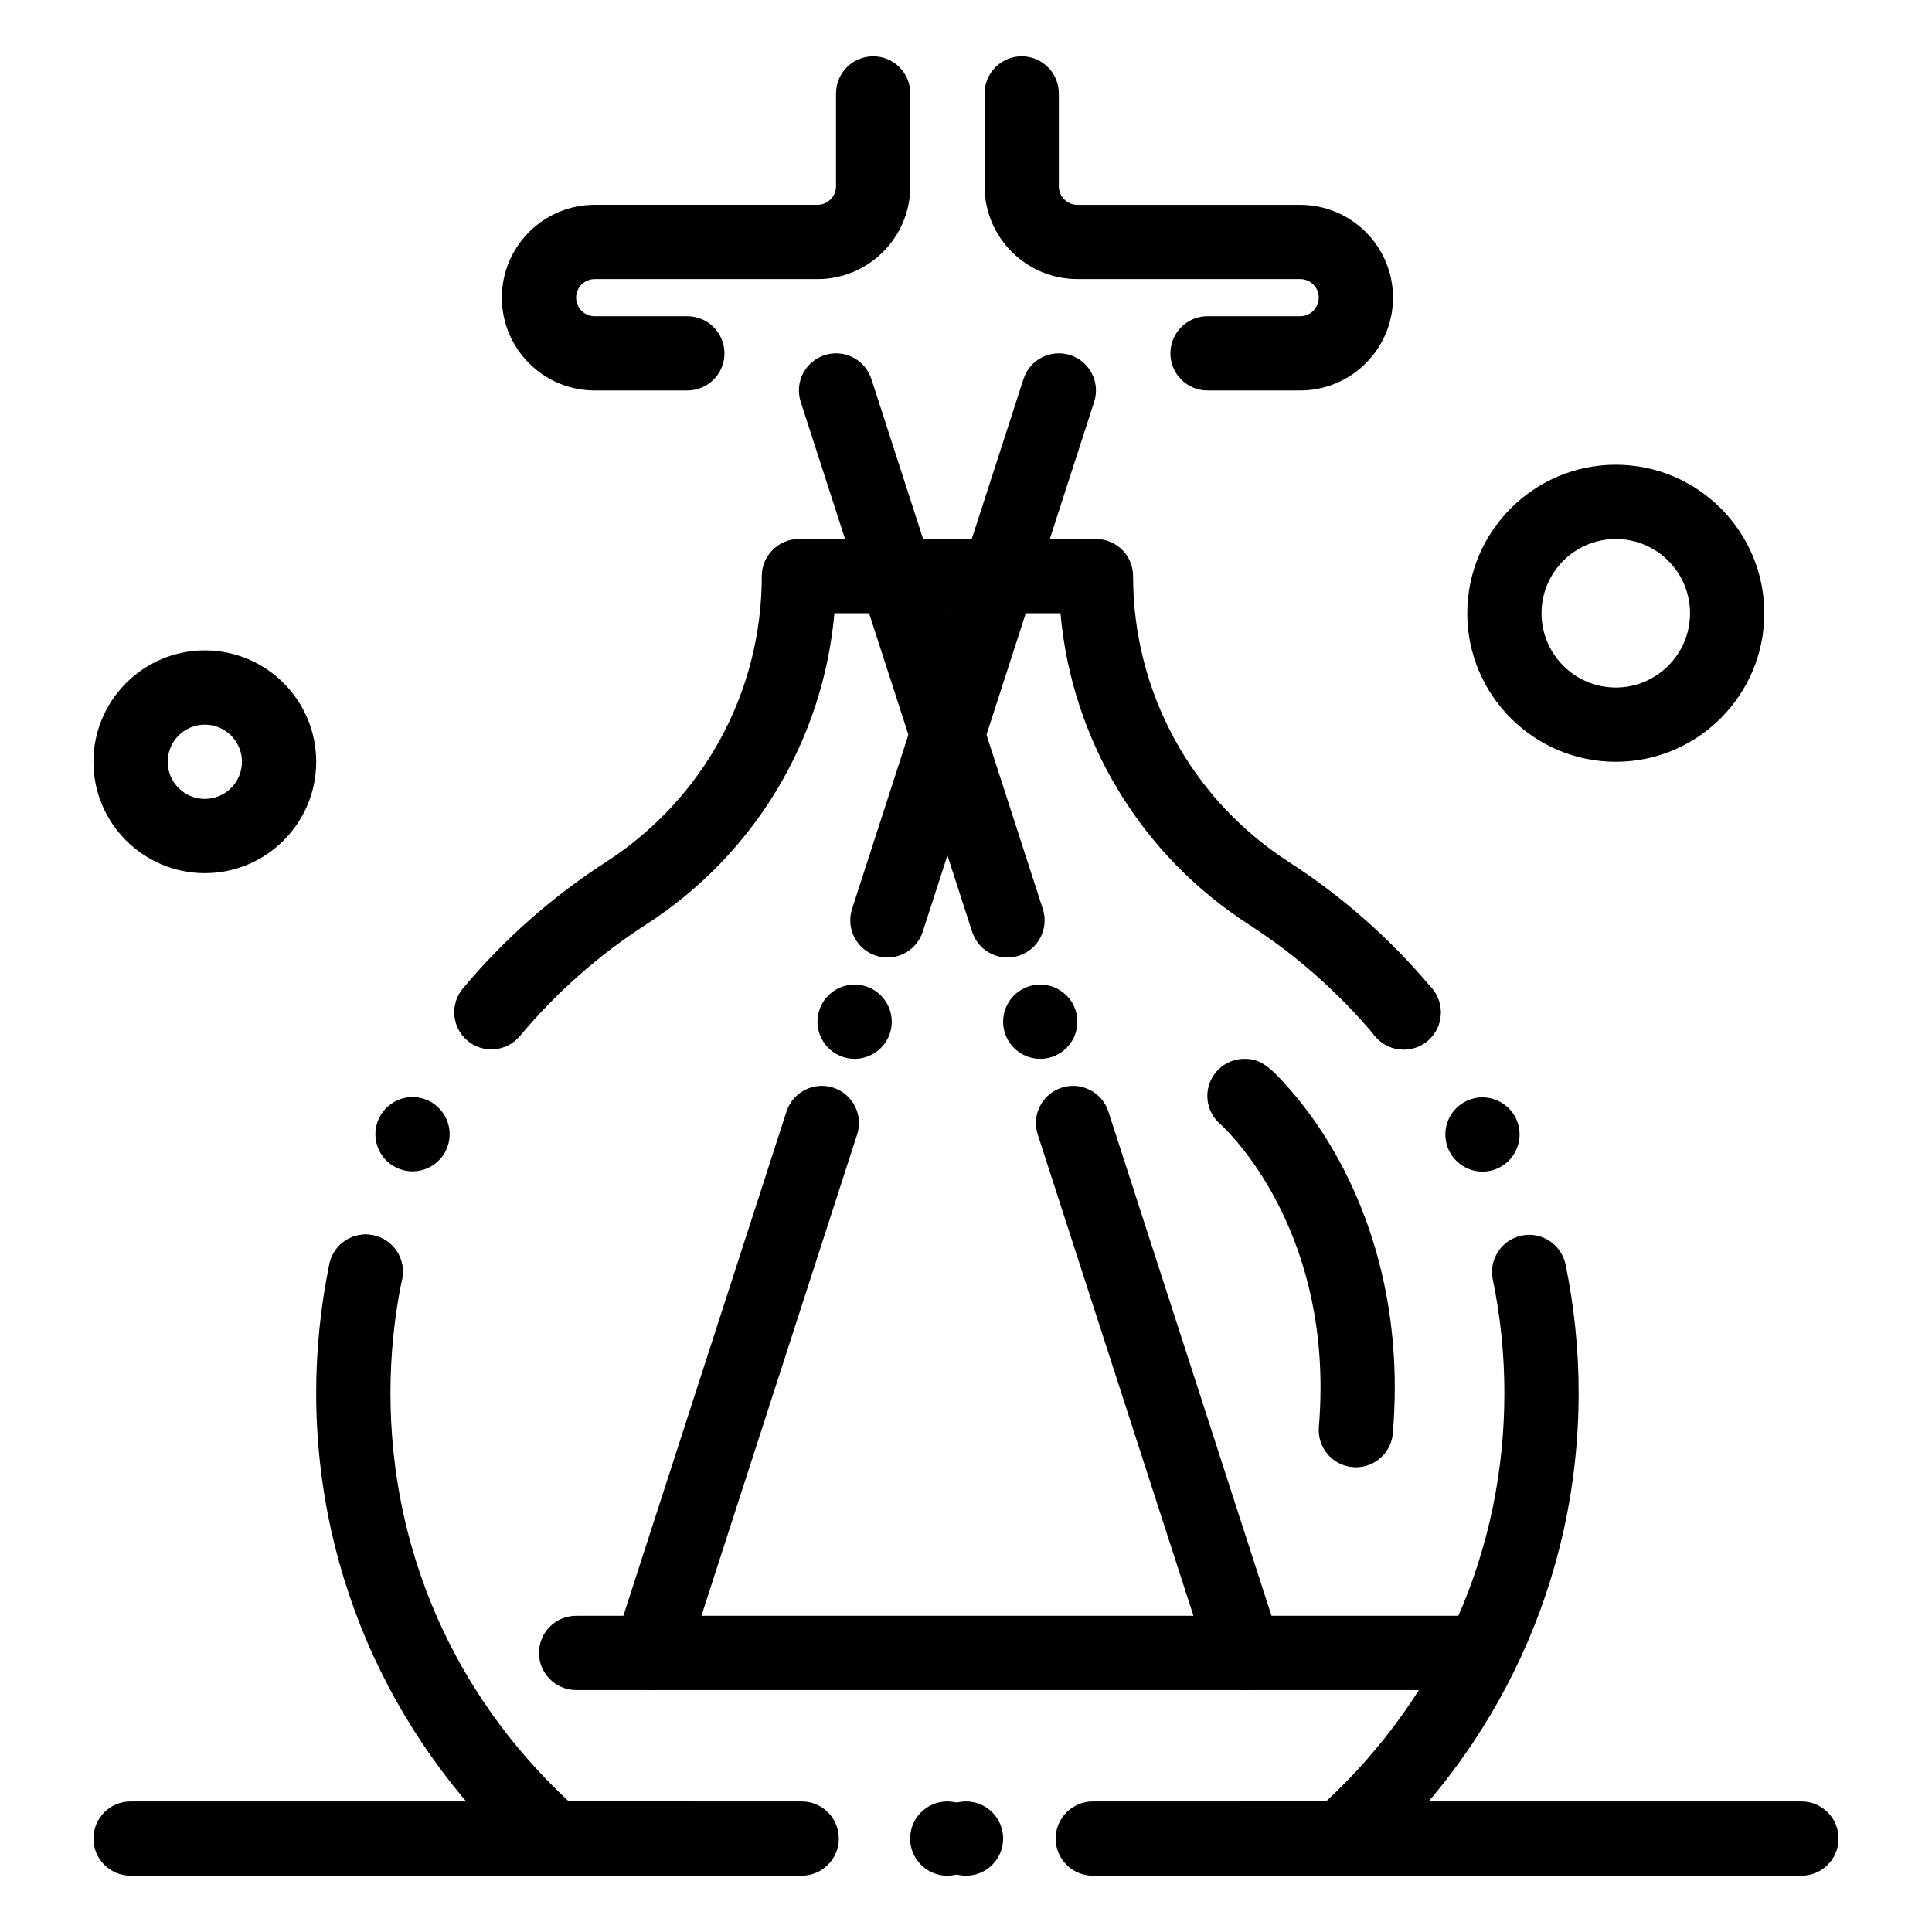 <?xml version="1.0" encoding="UTF-8"?>
<!-- Uploaded to: ICON Repo, www.iconrepo.com, Generator: ICON Repo Mixer Tools -->
<svg fill="#000000" width="800px" height="800px" version="1.1" viewBox="144 144 512 512" xmlns="http://www.w3.org/2000/svg">
 <g>
  <path d="m515.95 422.1c-2.812 0-5.609-1.203-7.555-3.531-9.605-11.492-20.844-21.43-33.41-29.539-28.766-18.559-46.961-48.898-49.949-82.516h-59.91c-2.988 33.617-21.184 63.957-49.945 82.516-12.566 8.105-23.809 18.047-33.414 29.539-3.484 4.172-9.691 4.727-13.859 1.242-4.172-3.484-4.727-9.691-1.242-13.859 10.879-13.016 23.609-24.273 37.844-33.457 25.906-16.711 41.371-45.055 41.371-75.816 0-5.434 4.406-9.84 9.84-9.84h78.719c5.434 0 9.84 4.406 9.84 9.84 0 30.762 15.465 59.105 41.371 75.82 14.234 9.184 26.969 20.441 37.848 33.457 3.484 4.172 2.93 10.375-1.242 13.859-1.84 1.535-4.078 2.285-6.305 2.285z"/>
  <path d="m238.93 490.63c-4.656-0.965-7.863-5.078-7.844-9.652 0-0.648 0.07-1.32 0.207-1.977 1.102-5.324 6.309-8.75 11.633-7.637 4.656 0.965 7.852 5.066 7.844 9.652 0 0.648-0.07 1.309-0.207 1.977-0.965 4.644-5.059 7.844-9.625 7.844-0.66 0-1.336-0.066-2.008-0.207zm10.105-37.203c-4.898-2.371-6.938-8.254-4.566-13.145s8.254-6.926 13.145-4.566c4.891 2.371 6.938 8.254 4.566 13.145v0.012c-1.703 3.504-5.215 5.551-8.867 5.551-1.434-0.004-2.898-0.328-4.277-0.996z"/>
  <path d="m433.61 641.08c-5.434 0-9.852-4.41-9.852-9.84 0-5.422 4.418-9.84 9.852-9.84h61.797c30.473-28.281 47.27-66.715 47.27-108.24 0-10.137-1.031-20.262-3.07-30.082-0.531-2.566-0.031-5.195 1.414-7.398 1.449-2.195 3.652-3.699 6.231-4.231 0.66-0.137 1.34-0.207 2.008-0.207 4.633 0 8.68 3.305 9.625 7.852 2.301 11.129 3.473 22.594 3.473 34.066 0 12.262-1.34 24.492-3.965 36.367-2.566 11.543-6.375 22.855-11.336 33.602-4.871 10.559-10.875 20.645-17.852 29.992-6.918 9.27-14.82 17.84-23.496 25.496-1.801 1.582-4.113 2.461-6.504 2.461zm-38.574 0c-5.434 0-9.84-4.418-9.84-9.84s4.41-9.84 9.84-9.84c5.422 0 9.832 4.418 9.832 9.84s-4.41 9.84-9.832 9.84zm-38.574 0h-65.516c-2.402 0-4.715-0.875-6.504-2.461-8.68-7.656-16.582-16.227-23.496-25.496-6.977-9.348-12.98-19.434-17.852-29.992-4.961-10.746-8.766-22.062-11.336-33.602-2.625-11.875-3.965-24.109-3.965-36.367 0-11.504 1.172-22.996 3.492-34.156 0.945-4.547 4.988-7.844 9.625-7.844 0.668 0 1.348 0.07 2.008 0.207 5.312 1.102 8.738 6.316 7.637 11.629-2.047 9.852-3.078 20.004-3.078 30.16 0 41.523 16.797 79.961 47.273 108.24h61.715c5.422 0 9.832 4.418 9.832 9.84-0.004 5.422-4.414 9.84-9.836 9.84zm180.42-186.59c-3.758 0-7.231-2.176-8.867-5.551-2.359-4.891-0.312-10.785 4.566-13.145 1.359-0.648 2.793-0.984 4.281-0.984 3.758 0 7.231 2.184 8.867 5.551 2.363 4.891 0.316 10.785-4.566 13.145-1.348 0.66-2.797 0.984-4.281 0.984zm-20.879-32.324c-2.922 0-5.676-1.289-7.559-3.535-0.039-0.051-0.078-0.09-0.109-0.129-3.394-4.16-2.812-10.344 1.309-13.785 1.762-1.477 4.004-2.281 6.309-2.281 2.922 0 5.676 1.281 7.547 3.523 0.02 0.02 0.039 0.051 0.059 0.07 1.457 1.742 2.273 3.965 2.281 6.238 0.012 2.953-1.27 5.727-3.531 7.617-1.77 1.473-4.004 2.281-6.305 2.281z"/>
  <path d="m326.2 641.08h-147.6c-5.434 0-9.84-4.406-9.84-9.84 0-5.434 4.406-9.84 9.84-9.84h147.6c5.434 0 9.84 4.406 9.84 9.84 0 5.434-4.406 9.84-9.84 9.84z"/>
  <path d="m463.96 631.24c0-5.434 4.406-9.84 9.84-9.84s9.84 4.406 9.84 9.84c0 5.434-4.41 9.84-9.84 9.84s-9.84-4.406-9.84-9.84zm-73.797 0c0-5.434 4.41-9.84 9.84-9.84 5.434 0 9.84 4.406 9.84 9.84 0 5.434-4.41 9.84-9.84 9.84-5.434 0-9.84-4.406-9.84-9.84z"/>
  <path d="m621.4 641.08h-147.6c-5.434 0-9.84-4.406-9.84-9.84 0-5.434 4.406-9.84 9.84-9.84h147.6c5.434 0 9.84 4.406 9.84 9.84 0 5.434-4.406 9.84-9.84 9.84z"/>
  <path d="m532.84 591.88h-236.16c-5.434 0-9.84-4.406-9.84-9.84 0-5.434 4.406-9.84 9.84-9.84h236.16c5.434 0 9.84 4.406 9.84 9.84 0 5.434-4.406 9.84-9.84 9.84z"/>
  <path d="m410.99 397.75c-4.152 0-8.016-2.648-9.359-6.812l-45.434-140.43c-1.672-5.172 1.164-10.719 6.336-12.391 5.172-1.672 10.719 1.164 12.391 6.336l45.434 140.43c1.672 5.172-1.164 10.719-6.336 12.391-1.008 0.32-2.031 0.477-3.031 0.477z"/>
  <path d="m410.31 417.79c-1.672-5.176 1.172-10.715 6.336-12.398 5.176-1.672 10.715 1.172 12.387 6.336 1.684 5.164-1.16 10.715-6.328 12.398-1.004 0.324-2.027 0.473-3.031 0.473-4.144 0-8.012-2.644-9.363-6.809z"/>
  <path d="m473.8 591.88c-4.152 0-8.016-2.648-9.359-6.812l-45.434-140.43c-1.672-5.172 1.164-10.719 6.336-12.391 5.172-1.676 10.719 1.164 12.391 6.336l45.434 140.43c1.672 5.172-1.164 10.719-6.336 12.391-1.008 0.32-2.027 0.477-3.031 0.477z"/>
  <path d="m379.17 397.75c-1.004 0-2.023-0.156-3.031-0.48-5.172-1.672-8.004-7.219-6.336-12.391l45.434-140.43c1.672-5.172 7.219-8.004 12.391-6.336 5.172 1.672 8.008 7.219 6.336 12.391l-45.434 140.43c-1.348 4.168-5.207 6.816-9.359 6.816z"/>
  <path d="m367.45 424.12c-5.164-1.672-8-7.211-6.336-12.387 1.684-5.164 7.223-8 12.398-6.336 5.164 1.684 8 7.223 6.336 12.398-1.348 4.16-5.215 6.809-9.367 6.809-1.004-0.004-2.027-0.16-3.031-0.484z"/>
  <path d="m316.36 591.88c-1.004 0-2.023-0.156-3.031-0.48-5.172-1.672-8.004-7.219-6.336-12.391l45.434-140.43c1.672-5.172 7.219-8.008 12.391-6.336 5.172 1.672 8.004 7.219 6.336 12.391l-45.434 140.43c-1.344 4.164-5.207 6.816-9.359 6.816z"/>
  <path d="m488.56 247.48h-24.555c-5.434 0-9.84-4.406-9.84-9.84 0-5.434 4.406-9.84 9.84-9.84h24.555c2.715 0 4.922-2.207 4.922-4.922s-2.207-4.922-4.922-4.922h-59.039c-13.566 0-24.602-11.035-24.602-24.602v-24.594c0-5.434 4.406-9.84 9.84-9.84 5.434 0 9.84 4.406 9.84 9.84v24.602c0 2.715 2.207 4.922 4.922 4.922h59.039c13.566 0 24.602 11.035 24.602 24.602 0 13.559-11.035 24.594-24.602 24.594z"/>
  <path d="m326.15 247.48h-24.555c-13.566 0-24.602-11.035-24.602-24.602s11.035-24.602 24.602-24.602h59.039c2.715 0 4.922-2.207 4.922-4.922v-24.594c0-5.434 4.406-9.84 9.84-9.84 5.434 0 9.84 4.406 9.84 9.84v24.602c0 13.566-11.035 24.602-24.602 24.602h-59.039c-2.715 0-4.922 2.207-4.922 4.922 0 2.715 2.207 4.922 4.922 4.922h24.555c5.434 0 9.84 4.406 9.84 9.84 0 5.43-4.406 9.832-9.84 9.832z"/>
  <path d="m503.33 532.84c-0.273 0-0.547-0.012-0.824-0.035-5.414-0.449-9.441-5.203-8.992-10.621 0.293-3.535 0.441-7.086 0.441-10.566 0-45.094-25.145-68.438-26.453-69.617-0.227-0.188-0.445-0.387-0.652-0.594-1.785-1.781-2.894-4.246-2.894-6.969 0-5.434 4.406-9.84 9.84-9.84 4.269 0 6.652 1.945 12.113 8.184 4.141 4.734 7.981 10.113 11.406 16 7.445 12.777 16.316 34.055 16.316 62.84 0 4.019-0.172 8.125-0.508 12.195-0.422 5.137-4.727 9.023-9.793 9.023zm-35.738-90.766c0.383 0.316 0.996 0.762 1.812 1.172-0.648-0.328-1.254-0.719-1.812-1.172z"/>
  <path d="m198.28 375.4c-16.277 0-29.52-13.242-29.52-29.52s13.242-29.52 29.52-29.52 29.52 13.242 29.52 29.52-13.242 29.52-29.52 29.52zm0-39.359c-5.426 0-9.84 4.414-9.84 9.84 0 5.426 4.414 9.84 9.84 9.84 5.426 0 9.84-4.414 9.84-9.84 0-5.426-4.414-9.84-9.84-9.84z"/>
  <path d="m572.2 345.88c-21.703 0-39.359-17.656-39.359-39.359s17.656-39.359 39.359-39.359 39.359 17.656 39.359 39.359-17.656 39.359-39.359 39.359zm0-59.039c-10.852 0-19.68 8.828-19.68 19.68 0 10.852 8.828 19.68 19.68 19.68 10.852 0 19.68-8.828 19.68-19.68 0-10.852-8.828-19.68-19.68-19.68z"/>
 </g>
</svg>